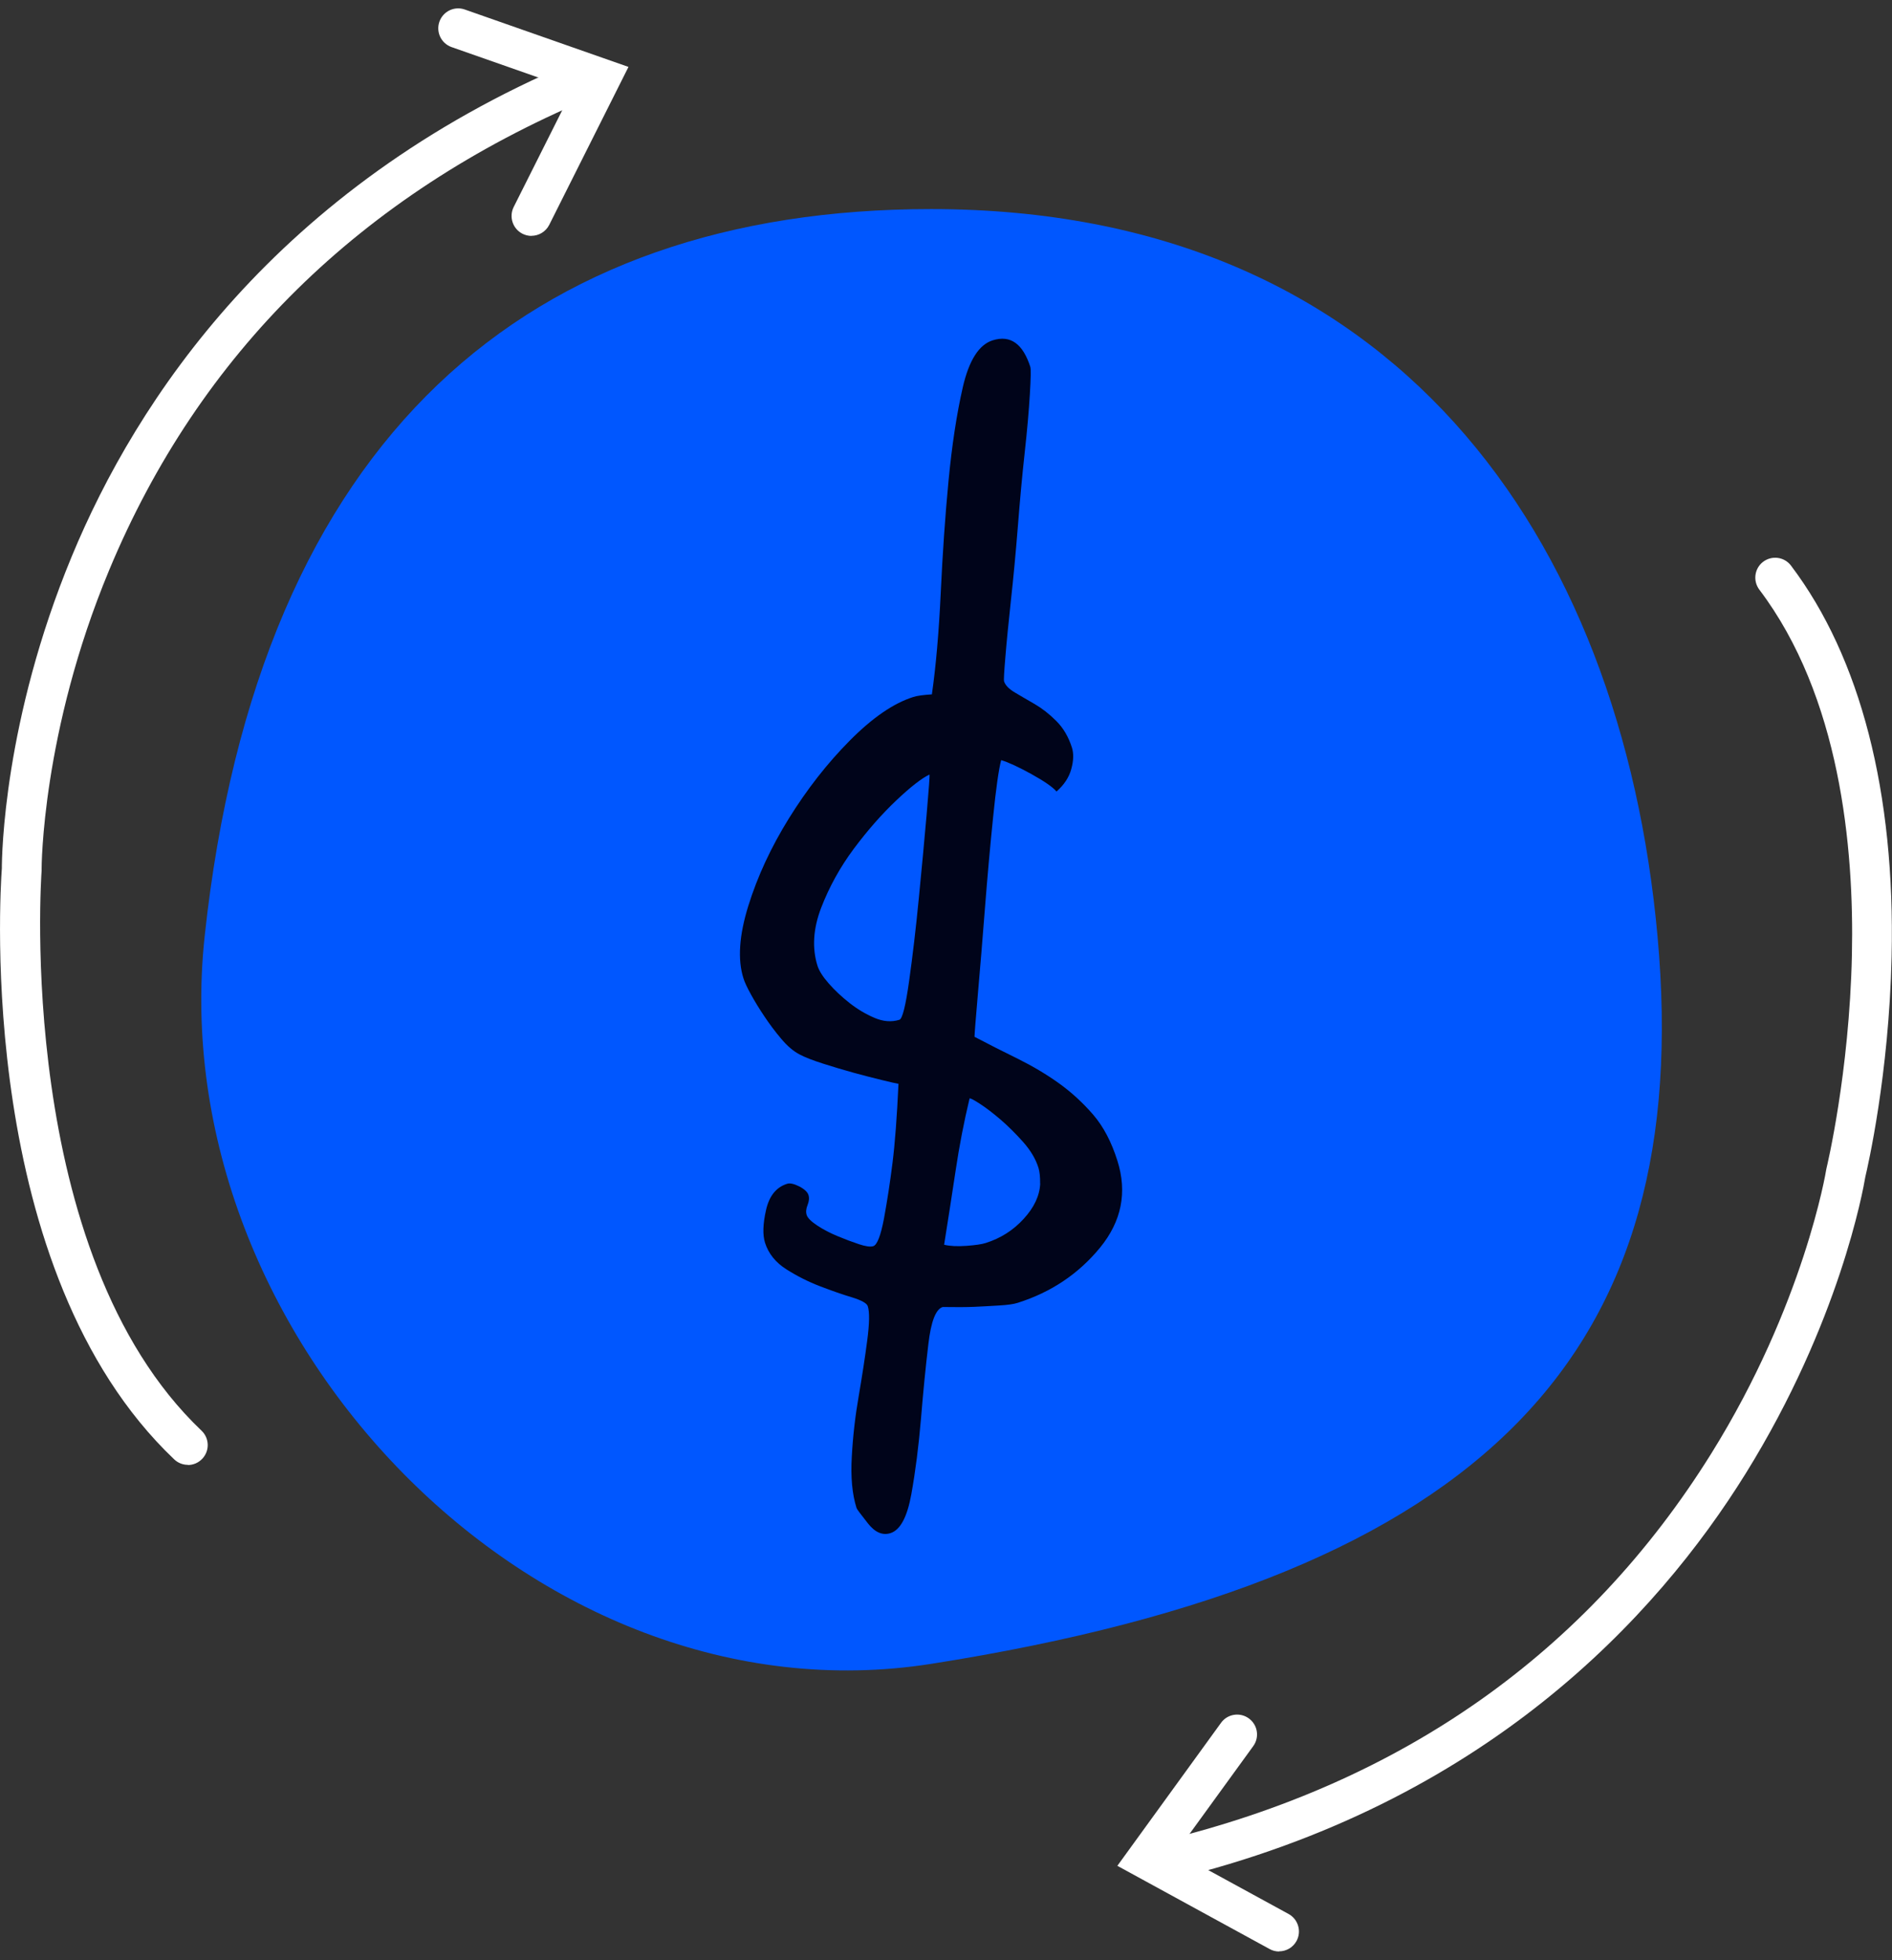 <svg xmlns="http://www.w3.org/2000/svg" width="111" height="115" viewBox="0 0 111 115" fill="none"><rect x="0" y="0" width="111" height="115" fill="#333333" stroke="none"/><g clip-path="url(#clip0_406_385)"><path d="M97.245 54.944C99.438 79.16 87.46 92.458 54.626 97.621C31.37 101.279 9.486 78.375 12.006 54.944C15.17 25.517 31.09 12.267 54.626 12.267C81.8 12.267 95.122 31.47 97.245 54.944Z" fill="#0057FF"></path><path d="M60.448 21.541C60.486 21.658 60.476 22.186 60.42 23.125C60.364 24.064 60.266 25.209 60.117 26.559C59.968 27.91 59.837 29.353 59.716 30.886C59.594 32.418 59.459 33.862 59.31 35.212C59.165 36.563 59.053 37.679 58.983 38.558C58.908 39.441 58.885 39.908 58.904 39.969C58.978 40.202 59.188 40.422 59.538 40.628C59.888 40.838 60.276 41.062 60.705 41.31C61.129 41.557 61.554 41.884 61.965 42.296C62.38 42.707 62.688 43.23 62.889 43.865C62.996 44.211 62.986 44.632 62.851 45.118C62.721 45.604 62.431 46.047 61.983 46.44C61.773 46.188 61.288 45.847 60.518 45.421C59.748 44.996 59.156 44.721 58.736 44.599C58.591 45.155 58.432 46.267 58.264 47.944C58.092 49.622 57.933 51.388 57.788 53.248C57.644 55.107 57.504 56.789 57.373 58.289C57.243 59.793 57.177 60.639 57.173 60.831C58.008 61.27 58.857 61.7 59.725 62.125C60.588 62.555 61.391 63.031 62.128 63.559C62.865 64.087 63.537 64.709 64.139 65.405C64.741 66.106 65.212 67.007 65.557 68.106C66.141 69.956 65.8 71.656 64.54 73.198C63.276 74.74 61.666 75.82 59.702 76.441C59.468 76.516 59.104 76.567 58.61 76.595C58.111 76.628 57.625 76.651 57.159 76.674C56.687 76.693 56.071 76.698 55.306 76.684C54.9 76.81 54.62 77.534 54.466 78.856C54.308 80.179 54.163 81.637 54.032 83.239C53.897 84.837 53.71 86.314 53.468 87.659C53.225 89.01 52.815 89.776 52.236 89.953C51.774 90.098 51.331 89.907 50.911 89.369C50.491 88.837 50.267 88.538 50.253 88.481C49.996 87.673 49.903 86.669 49.973 85.468C50.038 84.267 50.174 83.08 50.379 81.908C50.58 80.73 50.748 79.646 50.878 78.651C51.009 77.656 51.023 76.983 50.911 76.637C50.855 76.464 50.547 76.291 49.987 76.118C49.422 75.95 48.802 75.731 48.116 75.469C47.43 75.207 46.772 74.876 46.137 74.474C45.503 74.072 45.083 73.549 44.882 72.913C44.738 72.451 44.756 71.811 44.943 70.988C45.13 70.166 45.54 69.657 46.175 69.456C46.347 69.4 46.585 69.456 46.893 69.61C47.197 69.769 47.374 69.937 47.43 70.11C47.486 70.283 47.467 70.479 47.379 70.699C47.29 70.918 47.271 71.115 47.327 71.287C47.383 71.46 47.589 71.666 47.948 71.904C48.307 72.142 48.708 72.348 49.147 72.53C49.586 72.712 49.996 72.867 50.388 72.997C50.78 73.128 51.06 73.166 51.233 73.114C51.461 73.04 51.671 72.498 51.863 71.484C52.049 70.47 52.217 69.386 52.362 68.227C52.507 67.068 52.623 65.522 52.712 63.587C52.577 63.569 52.255 63.494 51.737 63.368C51.223 63.242 50.668 63.101 50.076 62.938C49.483 62.774 48.89 62.597 48.288 62.405C47.687 62.214 47.234 62.036 46.931 61.877C46.548 61.681 46.184 61.368 45.825 60.938C45.465 60.513 45.139 60.074 44.84 59.625C44.542 59.181 44.28 58.752 44.056 58.345C43.832 57.938 43.683 57.621 43.613 57.387C43.268 56.289 43.366 54.873 43.902 53.149C44.439 51.421 45.232 49.711 46.287 48.01C47.341 46.314 48.526 44.791 49.856 43.45C51.181 42.113 52.423 41.258 53.58 40.894C53.808 40.819 54.172 40.772 54.672 40.74C54.91 39.076 55.082 37.095 55.19 34.806C55.297 32.516 55.446 30.32 55.647 28.223C55.847 26.125 56.127 24.288 56.487 22.714C56.851 21.139 57.434 20.219 58.241 19.967C59.282 19.64 60.019 20.168 60.458 21.56L60.448 21.541ZM54.532 45.445C54.088 45.65 53.435 46.155 52.581 46.963C51.723 47.776 50.897 48.72 50.09 49.799C49.287 50.879 48.648 52.037 48.176 53.261C47.705 54.49 47.635 55.626 47.962 56.668C48.055 56.957 48.27 57.303 48.62 57.7C48.97 58.102 49.376 58.48 49.838 58.845C50.3 59.209 50.789 59.499 51.303 59.719C51.816 59.938 52.306 59.976 52.768 59.831C52.941 59.775 53.132 59.018 53.337 57.551C53.542 56.088 53.734 54.472 53.906 52.696C54.079 50.925 54.233 49.29 54.364 47.786C54.494 46.281 54.55 45.501 54.532 45.445ZM61.022 69.437C61.027 69.054 60.994 68.746 60.924 68.517C60.761 67.993 60.458 67.489 60.014 66.989C59.571 66.494 59.132 66.059 58.698 65.685C58.264 65.316 57.868 65.008 57.508 64.774C57.149 64.54 56.939 64.428 56.883 64.447C56.552 65.825 56.281 67.232 56.067 68.666C55.852 70.101 55.623 71.558 55.39 73.03C55.731 73.114 56.169 73.133 56.697 73.096C57.224 73.058 57.602 73.002 57.835 72.927C58.703 72.652 59.445 72.184 60.056 71.512C60.672 70.844 60.994 70.152 61.027 69.442L61.022 69.437Z" fill="#00041A"></path><path d="M11.021 85.944C10.732 85.944 10.443 85.837 10.219 85.622C-1.404 74.572 0 52.439 0.108 50.953C0.108 50.182 0.22 42.277 4.209 32.647C8.003 23.485 16.182 11.014 33.586 3.655C34.179 3.403 34.865 3.683 35.117 4.277C35.369 4.87 35.089 5.557 34.496 5.809C21.142 11.454 11.689 20.756 6.402 33.456C2.445 42.959 2.441 50.916 2.441 50.995V51.093C2.422 51.318 0.859 73.516 11.824 83.94C12.291 84.384 12.309 85.122 11.866 85.589C11.637 85.832 11.329 85.954 11.021 85.954V85.944Z" fill="white"></path><path d="M31.178 13.841C31.001 13.841 30.823 13.799 30.655 13.715C30.081 13.425 29.848 12.725 30.137 12.145L33.595 5.253L26.493 2.763C25.887 2.548 25.565 1.885 25.779 1.273C25.994 0.665 26.657 0.343 27.268 0.558L36.871 3.926L32.223 13.192C32.018 13.598 31.607 13.836 31.178 13.836V13.841Z" fill="white"></path><path d="M68.474 110.311C67.947 110.311 67.471 109.951 67.34 109.414C67.191 108.787 67.573 108.157 68.198 108.002C82.29 104.596 93.124 96.952 100.394 85.286C105.839 76.548 107.132 68.704 107.141 68.624L107.16 68.531C107.174 68.475 108.499 62.971 108.648 56.023C108.784 49.706 107.953 40.856 103.217 34.596C102.83 34.082 102.928 33.348 103.441 32.96C103.954 32.572 104.687 32.671 105.074 33.185C109.152 38.576 111.196 46.505 110.977 56.126C110.823 63.055 109.577 68.447 109.437 69.04C109.311 69.797 107.92 77.581 102.424 86.44C97.193 94.869 87.105 105.844 68.744 110.278C68.651 110.301 68.562 110.311 68.469 110.311H68.474Z" fill="white"></path><path d="M75.043 114.497C74.852 114.497 74.661 114.45 74.484 114.352L65.553 109.47L71.637 101.078C72.015 100.555 72.748 100.443 73.266 100.821C73.788 101.199 73.905 101.928 73.522 102.452L68.996 108.689L75.599 112.296C76.163 112.605 76.373 113.315 76.065 113.88C75.855 114.268 75.454 114.488 75.039 114.488L75.043 114.497Z" fill="white"></path></g><defs><clipPath id="clip0_406_385"><rect width="111" height="114" fill="white" transform="translate(0 0.497)"></rect></clipPath></defs></svg>